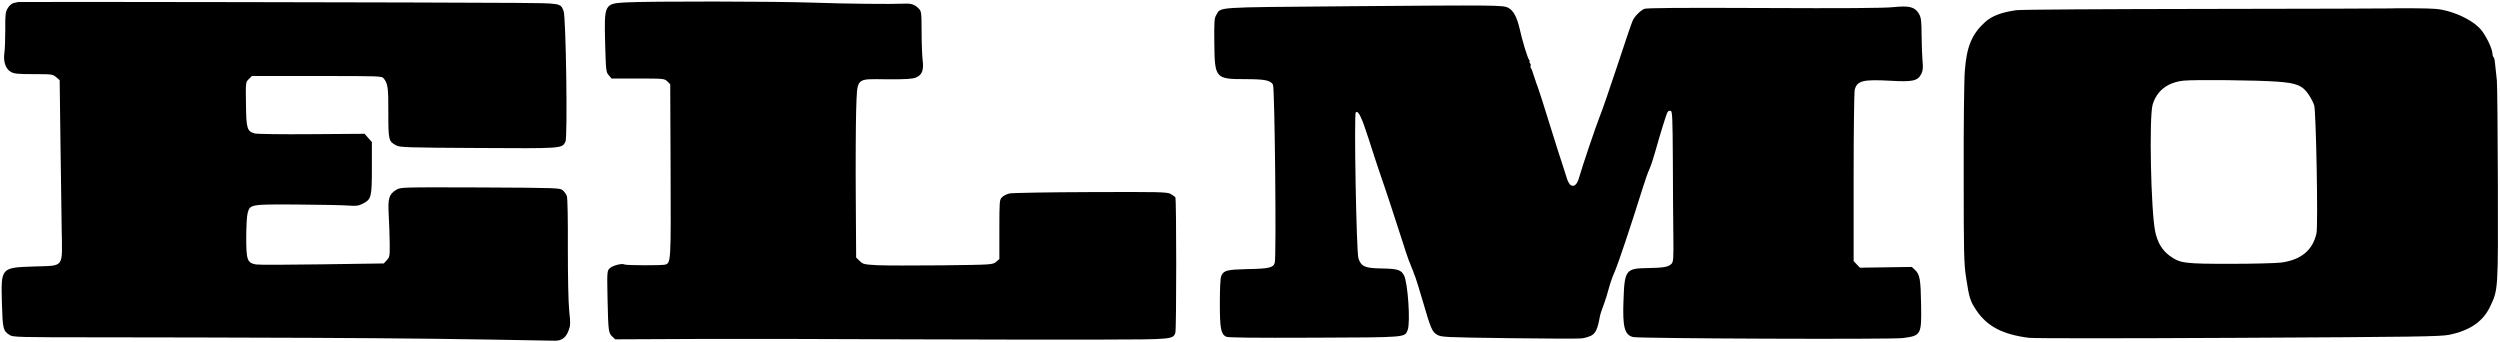
<svg version="1.0" xmlns="http://www.w3.org/2000/svg" viewBox="0 0 1990 272"
 preserveAspectRatio="xMidYMid meet">
<g transform="translate(0,272) scale(0.1,-0.1)"
fill="#000000" stroke="none">
<path d="M145 2704 c-5 -1 -22 -5 -36 -8 -16 -4 -35 -20 -47 -41 -19 -30 -21
-51 -20 -172 0 -76 -3 -159 -7 -184 -10 -67 9 -125 48 -149 28 -17 51 -20 184
-20 146 0 153 -1 180 -24 l28 -24 6 -474 c4 -260 8 -582 10 -715 5 -311 24
-286 -214 -294 -271 -9 -269 -7 -262 -286 6 -212 9 -226 62 -260 25 -17 75
-18 728 -18 385 0 1130 -2 1655 -4 795 -4 1143 -8 1956 -23 54 -1 88 23 109
79 16 41 17 57 6 157 -7 68 -11 262 -11 501 1 228 -2 400 -8 415 -5 14 -20 34
-32 45 -22 19 -38 20 -657 23 -632 2 -635 2 -669 -19 -58 -36 -67 -66 -60
-198 4 -64 7 -165 8 -226 1 -103 0 -111 -23 -136 l-24 -26 -490 -7 c-270 -4
-507 -5 -528 -1 -69 13 -77 35 -77 214 0 86 5 173 11 194 19 71 20 71 392 69
183 -1 366 -5 408 -8 65 -5 81 -3 117 15 68 35 72 51 72 285 l0 206 -29 32
-29 33 -424 -3 c-233 -2 -436 1 -452 6 -59 17 -66 39 -68 232 -3 175 -3 175
22 200 l25 25 517 0 c505 0 518 0 533 -20 32 -41 37 -72 36 -270 0 -220 2
-230 62 -262 29 -16 83 -18 653 -21 675 -4 666 -5 695 50 18 33 4 997 -15
1041 -26 63 -17 61 -380 64 -535 4 -3950 10 -3961 7z"/>
<path d="M4984 2701 c-174 -10 -175 -12 -167 -327 6 -217 7 -228 29 -253 l22
-26 211 0 c206 0 211 -1 233 -23 l23 -23 3 -687 c3 -720 2 -734 -41 -748 -25
-8 -314 -7 -327 1 -18 11 -95 -9 -116 -30 -22 -22 -22 -26 -18 -241 6 -260 7
-274 38 -303 l23 -22 659 3 c362 1 1116 0 1674 -3 558 -2 1250 -3 1536 -2 565
1 573 2 590 55 9 30 9 1061 0 1077 -4 6 -22 19 -39 28 -29 15 -90 16 -638 14
-333 -1 -623 -6 -644 -11 -21 -5 -47 -18 -59 -30 -20 -20 -21 -30 -21 -256 l0
-236 -26 -22 c-27 -23 -28 -23 -430 -28 -222 -2 -455 -2 -516 1 -106 6 -114 8
-140 34 l-28 27 -3 483 c-2 265 0 574 3 686 10 272 -10 252 248 250 149 -1
201 3 228 14 49 20 64 60 53 140 -4 34 -8 135 -8 224 -1 160 -1 163 -26 188
-29 29 -59 39 -110 36 -112 -5 -465 -1 -725 8 -313 11 -1298 12 -1491 2z"/>
<path d="M10707 2670 c-1055 -9 -986 -4 -1026 -70 -15 -25 -17 -53 -15 -223 3
-281 8 -287 247 -287 154 0 200 -9 220 -44 14 -25 28 -1373 14 -1418 -12 -39
-45 -47 -217 -50 -165 -4 -189 -10 -209 -55 -7 -15 -11 -100 -11 -214 0 -203
8 -247 49 -269 16 -8 211 -10 704 -8 744 3 717 1 742 61 23 56 2 375 -29 435
-23 44 -51 53 -178 55 -134 2 -163 15 -185 81 -16 47 -36 1146 -21 1161 19 20
47 -37 103 -212 31 -98 70 -216 86 -263 45 -128 120 -357 174 -525 26 -82 52
-161 58 -175 6 -14 11 -27 12 -30 1 -3 7 -18 14 -35 7 -16 14 -34 15 -40 2 -5
8 -22 14 -36 6 -15 31 -98 57 -185 65 -223 74 -244 115 -269 34 -19 56 -20
575 -27 297 -4 558 -5 580 -1 22 3 52 12 67 19 40 20 55 54 74 159 3 16 17 57
30 90 12 33 30 89 39 125 9 36 30 97 47 135 28 62 129 365 223 665 18 58 42
128 55 155 12 28 32 88 45 135 40 143 90 305 99 318 4 7 15 12 24 10 14 -3 16
-45 18 -403 1 -220 2 -489 4 -598 2 -173 0 -200 -14 -216 -23 -26 -63 -33
-191 -35 -174 -2 -184 -15 -192 -260 -8 -211 9 -273 77 -289 50 -12 2062 -20
2147 -8 145 19 149 25 145 265 -3 202 -10 241 -48 277 l-26 24 -207 -3 -206
-3 -25 26 -25 27 0 666 c0 374 4 681 9 699 20 71 66 82 285 70 176 -10 216 -1
244 53 14 29 16 48 10 110 -3 41 -7 134 -7 205 -1 112 -4 135 -21 165 -33 55
-75 66 -204 53 -72 -8 -402 -10 -1034 -7 -667 3 -935 1 -950 -7 -35 -18 -77
-62 -91 -94 -8 -16 -62 -176 -121 -355 -59 -179 -122 -361 -140 -405 -30 -75
-139 -396 -167 -494 -15 -51 -39 -71 -65 -55 -10 6 -24 31 -31 55 -7 24 -22
71 -33 104 -12 33 -59 182 -105 330 -46 149 -87 277 -91 285 -3 8 -7 18 -8 23
-2 4 -4 9 -5 12 -1 3 -4 10 -5 15 -1 6 -4 12 -5 15 -1 3 -4 10 -5 15 -1 6 -4
12 -5 15 -1 3 -4 10 -5 15 -1 6 -4 12 -5 15 -1 3 -3 8 -4 13 -1 4 -5 13 -10
20 -4 7 -5 16 -2 19 3 3 1 12 -5 20 -6 7 -8 13 -4 13 4 0 3 6 -3 13 -12 14
-55 154 -76 250 -21 90 -49 143 -89 164 -41 22 -64 23 -1300 13z"/>
<path d="M19027 2653 c-2 -1 -657 -3 -1457 -4 -805 -1 -1484 -5 -1520 -10
-119 -17 -193 -45 -248 -94 -106 -96 -148 -196 -162 -390 -6 -71 -10 -443 -9
-825 0 -632 2 -706 19 -820 25 -163 33 -187 81 -259 86 -129 211 -194 420
-220 46 -5 706 -5 1670 0 1408 7 1603 10 1674 24 163 33 269 105 325 222 66
139 65 124 63 978 -1 424 -5 795 -8 825 -5 52 -11 107 -17 157 -2 12 -6 25
-10 29 -5 4 -8 16 -8 26 0 39 -54 151 -96 197 -52 58 -153 113 -261 143 -66
18 -108 21 -266 22 -104 1 -189 0 -190 -1z m-898 -583 c152 -11 200 -31 248
-103 18 -27 38 -65 44 -85 15 -50 32 -961 18 -1020 -30 -134 -123 -211 -281
-232 -40 -5 -222 -10 -404 -10 -366 0 -400 4 -482 63 -60 43 -98 106 -116 191
-35 162 -50 914 -21 1013 33 111 118 177 246 191 84 9 589 4 748 -8z"/>
</g>
</svg>
